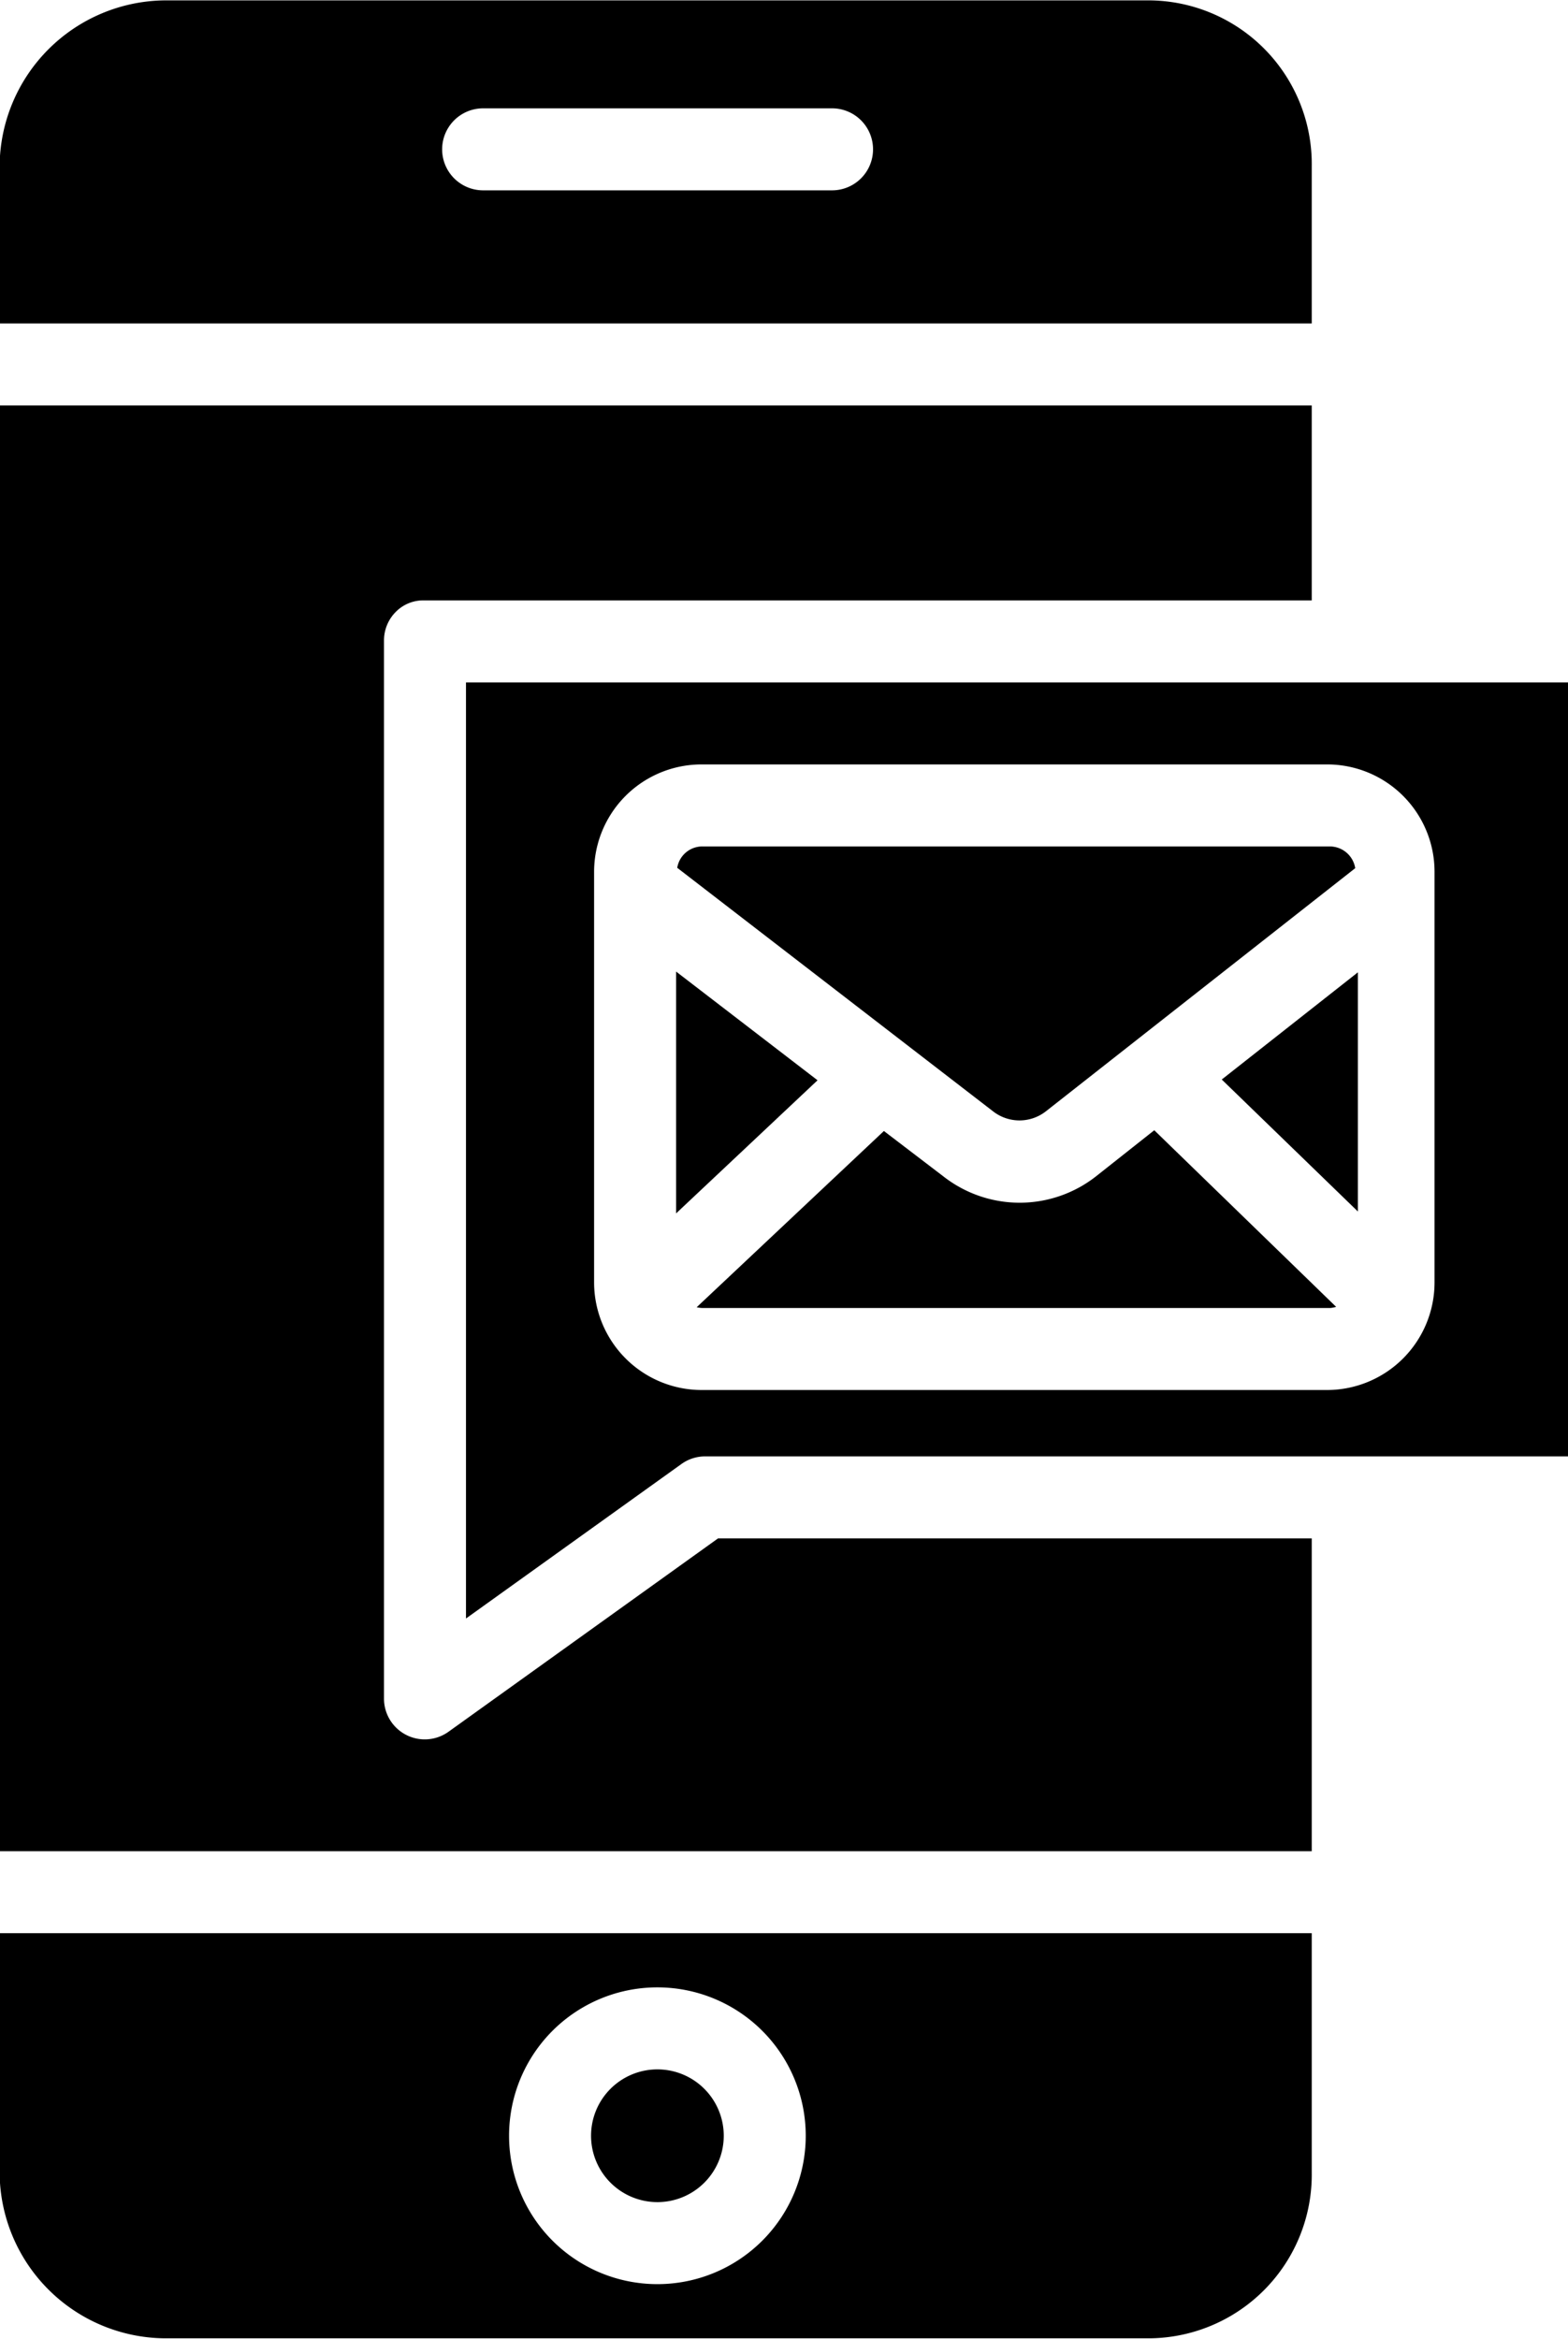 <svg xmlns="http://www.w3.org/2000/svg" width="41.12" height="61.32" viewBox="0 0 41.12 61.32">
  <path d="M1564.7,3691.71a1.069,1.069,0,0,1-1.69-.88V3663.1a1.06,1.06,0,0,1,.31-0.75,1.01,1.01,0,0,1,.75-0.3h23.27v-5.11h-34.41v37.9h34.41v-8.2h-15.57Zm-11.77,11.55a4.368,4.368,0,0,0,4.33,4.35h25.84a4.292,4.292,0,0,0,4.24-4.35v-6.27h-34.41v6.27Zm17.25-4.85a3.89,3.89,0,1,1-3.89,3.89A3.888,3.888,0,0,1,1570.18,3698.41Zm0,5.63a1.74,1.74,0,1,0-1.74-1.74A1.741,1.741,0,0,0,1570.18,3704.04Zm10.18-28.59,8.12-6.38a0.676,0.676,0,0,0-.66-0.57h-16.46a0.667,0.667,0,0,0-.66.56l8.29,6.39A1.125,1.125,0,0,0,1580.36,3675.45Zm6.98-24.78a4.292,4.292,0,0,0-4.24-4.35h-25.84a4.375,4.375,0,0,0-4.33,4.35v4.12h34.41v-4.12Zm-12.58.63h-9.15a1.075,1.075,0,1,1,0-2.15h9.15A1.075,1.075,0,0,1,1574.76,3651.3Zm-9.6,37.44,5.65-4.05a1.066,1.066,0,0,1,.62-0.2h22.63V3664.2h-28.9v24.54Zm3.36-19.57a2.817,2.817,0,0,1,2.82-2.82h16.41a2.815,2.815,0,0,1,2.81,2.82v10.76a2.821,2.821,0,0,1-2.81,2.82h-16.41a2.823,2.823,0,0,1-2.82-2.82v-10.76Zm2.15,2.61v6.34l3.71-3.49Zm17.88,6.29v-6.27l-3.57,2.81Zm-6.87-.92a3.244,3.244,0,0,1-4,0l-1.56-1.19-4.91,4.62a0.772,0.772,0,0,0,.15.02h16.46a0.758,0.758,0,0,0,.16-0.03l-4.77-4.63Z" transform="translate(-1552.94 -3646.31)"/>
</svg>

